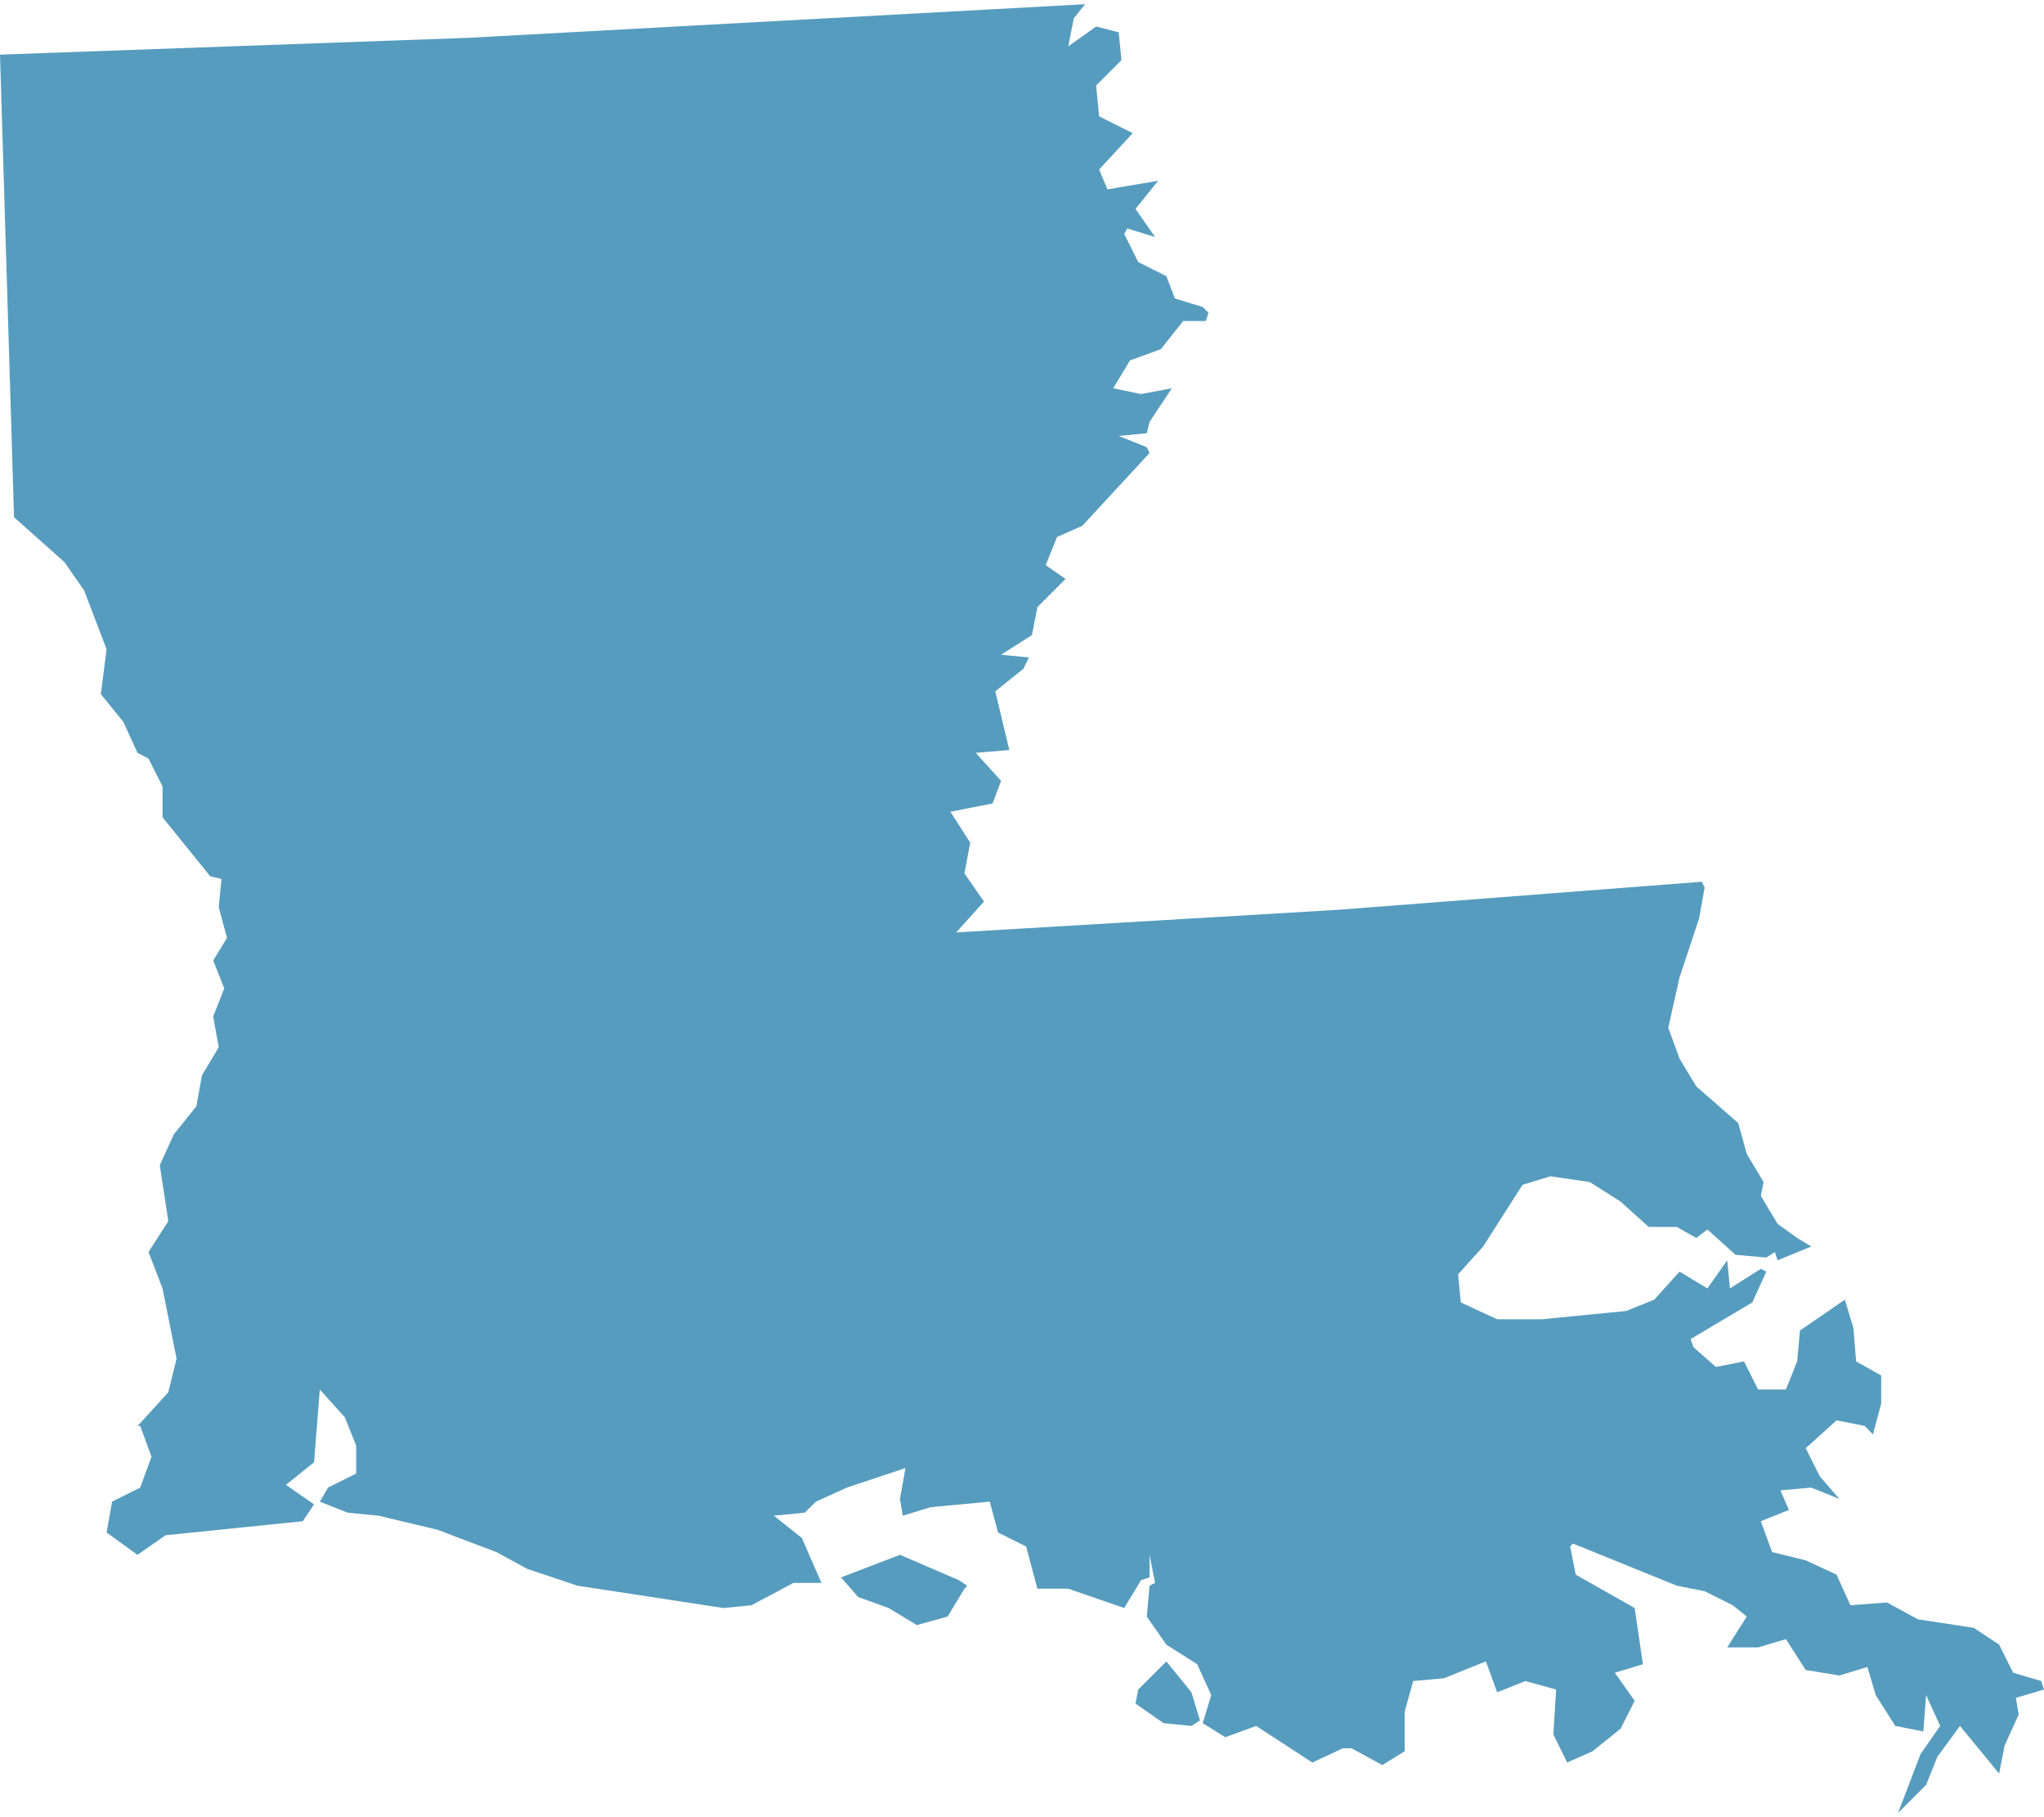 <?xml version="1.0" encoding="UTF-8"?><svg xmlns="http://www.w3.org/2000/svg" id="Layer_2679a3f50dde0f" data-name="Layer 2" viewBox="0 0 81.49 72.1" aria-hidden="true" style="fill:url(#CerosGradient_ide0759c7e9);" width="81px" height="72px">
  <defs><linearGradient class="cerosgradient" data-cerosgradient="true" id="CerosGradient_ide0759c7e9" gradientUnits="userSpaceOnUse" x1="50%" y1="100%" x2="50%" y2="0%"><stop offset="0%" stop-color="#569CBE"/><stop offset="100%" stop-color="#569CBE"/></linearGradient><linearGradient/>
    <style>
      .cls-1-679a3f50dde0f{
        fill: #ececed;
      }
    </style>
  </defs>
  <g id="Gray_Map_base679a3f50dde0f" data-name="Gray Map base">
    <g>
      <polyline class="cls-1-679a3f50dde0f" points="0 2.01 18.67 1.34 43.26 0 42.81 .56 42.59 1.68 43.7 .89 44.6 1.12 44.71 2.23 43.7 3.24 43.82 4.47 45.16 5.14 43.82 6.59 44.15 7.38 46.17 7.04 45.27 8.16 46.05 9.28 44.94 8.94 44.82 9.16 45.38 10.28 46.5 10.84 46.84 11.73 47.95 12.07 48.18 12.3 48.07 12.63 47.17 12.63 46.28 13.75 45.05 14.2 44.38 15.31 45.49 15.54 46.72 15.31 45.83 16.65 45.72 17.1 44.6 17.21 45.72 17.66 45.83 17.89 43.15 20.79 42.14 21.24 41.69 22.36 42.48 22.91 41.36 24.03 41.14 25.15 39.91 25.93 41.02 26.04 40.8 26.49 39.68 27.39 40.24 29.73 38.9 29.84 39.91 30.96 39.57 31.86 37.89 32.19 38.68 33.42 38.45 34.65 39.23 35.77 38.12 37 53.32 36.1 67.85 34.98 67.96 35.21 67.74 36.44 66.96 38.79 66.51 40.8 66.96 42.03 67.63 43.14 69.3 44.6 69.64 45.83 70.31 46.95 70.2 47.5 70.87 48.62 71.65 49.18 72.21 49.52 70.87 50.07 70.76 49.74 70.42 49.96 69.19 49.85 68.07 48.84 67.63 49.18 66.85 48.74 65.73 48.74 64.61 47.73 63.38 46.95 61.81 46.72 60.7 47.06 59.13 49.52 58.13 50.63 58.24 51.75 59.69 52.42 61.48 52.42 64.83 52.09 65.95 51.64 66.96 50.52 68.07 51.19 68.86 50.07 68.97 51.19 70.2 50.41 70.42 50.52 69.86 51.75 67.4 53.21 67.52 53.54 68.41 54.32 69.53 54.1 70.09 55.22 71.2 55.22 71.65 54.1 71.76 52.87 73.55 51.64 73.89 52.76 74 54.1 75 54.66 75 55.78 74.67 57.01 74.34 56.67 73.22 56.45 71.99 57.56 72.55 58.68 73.33 59.58 72.21 59.13 70.98 59.24 71.32 60.02 70.2 60.47 70.65 61.7 71.99 62.03 73.22 62.6 73.77 63.82 75.23 63.71 76.46 64.38 78.69 64.72 79.7 65.39 80.26 66.51 81.38 66.84 81.49 67.18 80.37 67.51 80.48 68.18 79.92 69.41 79.7 70.53 78.14 68.63 77.24 69.86 76.79 70.98 75.67 72.1 76.57 69.75 77.35 68.63 76.79 67.4 76.68 68.85 75.56 68.63 74.78 67.4 74.45 66.28 73.33 66.62 71.99 66.4 71.2 65.17 70.09 65.5 68.86 65.5 69.64 64.27 69.08 63.82 67.96 63.26 66.85 63.04 62.71 61.36 62.6 61.48 62.82 62.6 65.17 63.93 65.5 66.17 64.38 66.51 65.17 67.63 64.61 68.74 63.49 69.64 62.48 70.09 61.93 68.97 62.04 67.18 60.81 66.84 59.69 67.29 59.24 66.06 58.68 66.28 57.57 66.73 56.34 66.84 56 68.07 56 69.64 55.11 70.19 53.88 69.52 53.54 69.52 52.32 70.09 50.08 68.63 48.85 69.08 47.95 68.52 48.29 67.4 47.73 66.17 46.5 65.39 45.72 64.27 45.83 63.04 46.05 62.93 45.83 61.81 45.83 62.71 45.49 62.82 44.82 63.93 42.59 63.16 41.36 63.16 40.91 61.48 39.79 60.92 39.46 59.69 37.11 59.91 35.99 60.25 35.88 59.58 36.1 58.35 33.76 59.13 32.53 59.69 32.08 60.13 30.85 60.25 31.97 61.14 32.75 62.93 31.63 62.93 29.96 63.82 28.84 63.93 23.02 63.04 21.02 62.37 19.79 61.7 17.44 60.81 15.09 60.25 13.86 60.13 12.75 59.69 13.08 59.13 14.2 58.57 14.2 57.46 13.75 56.33 12.75 55.22 12.52 58.12 11.4 59.02 12.52 59.8 12.07 60.47 6.6 61.03 5.48 61.81 4.25 60.92 4.47 59.69 5.59 59.13 6.04 57.9 5.59 56.67 5.48 56.67 5.59 56.56 6.71 55.33 7.04 53.99 6.48 51.19 5.92 49.74 6.71 48.51 6.37 46.28 6.93 45.05 7.83 43.93 8.05 42.7 8.72 41.58 8.5 40.35 8.94 39.23 8.5 38.12 9.05 37.22 8.72 35.99 8.83 34.87 8.38 34.76 6.48 32.41 6.48 31.18 5.92 30.07 5.48 29.84 4.92 28.61 4.02 27.5 4.25 25.71 3.35 23.36 2.57 22.24 .56 20.45 0 2.01" style="fill:url(#CerosGradient_ide0759c7e9);"/>
      <polyline class="cls-1-679a3f50dde0f" points="38.45 63.16 37.78 64.27 36.55 64.61 35.43 63.93 34.21 63.49 33.53 62.71 35.88 61.81 38.23 62.82 38.56 63.04 38.45 63.16" style="fill:url(#CerosGradient_ide0759c7e9);"/>
      <polyline class="cls-1-679a3f50dde0f" points="47.84 68.41 47.5 68.63 46.39 68.52 45.27 67.74 45.38 67.18 46.5 66.06 47.5 67.29 47.84 68.41" style="fill:url(#CerosGradient_ide0759c7e9);"/>
    </g>
  </g>
</svg>